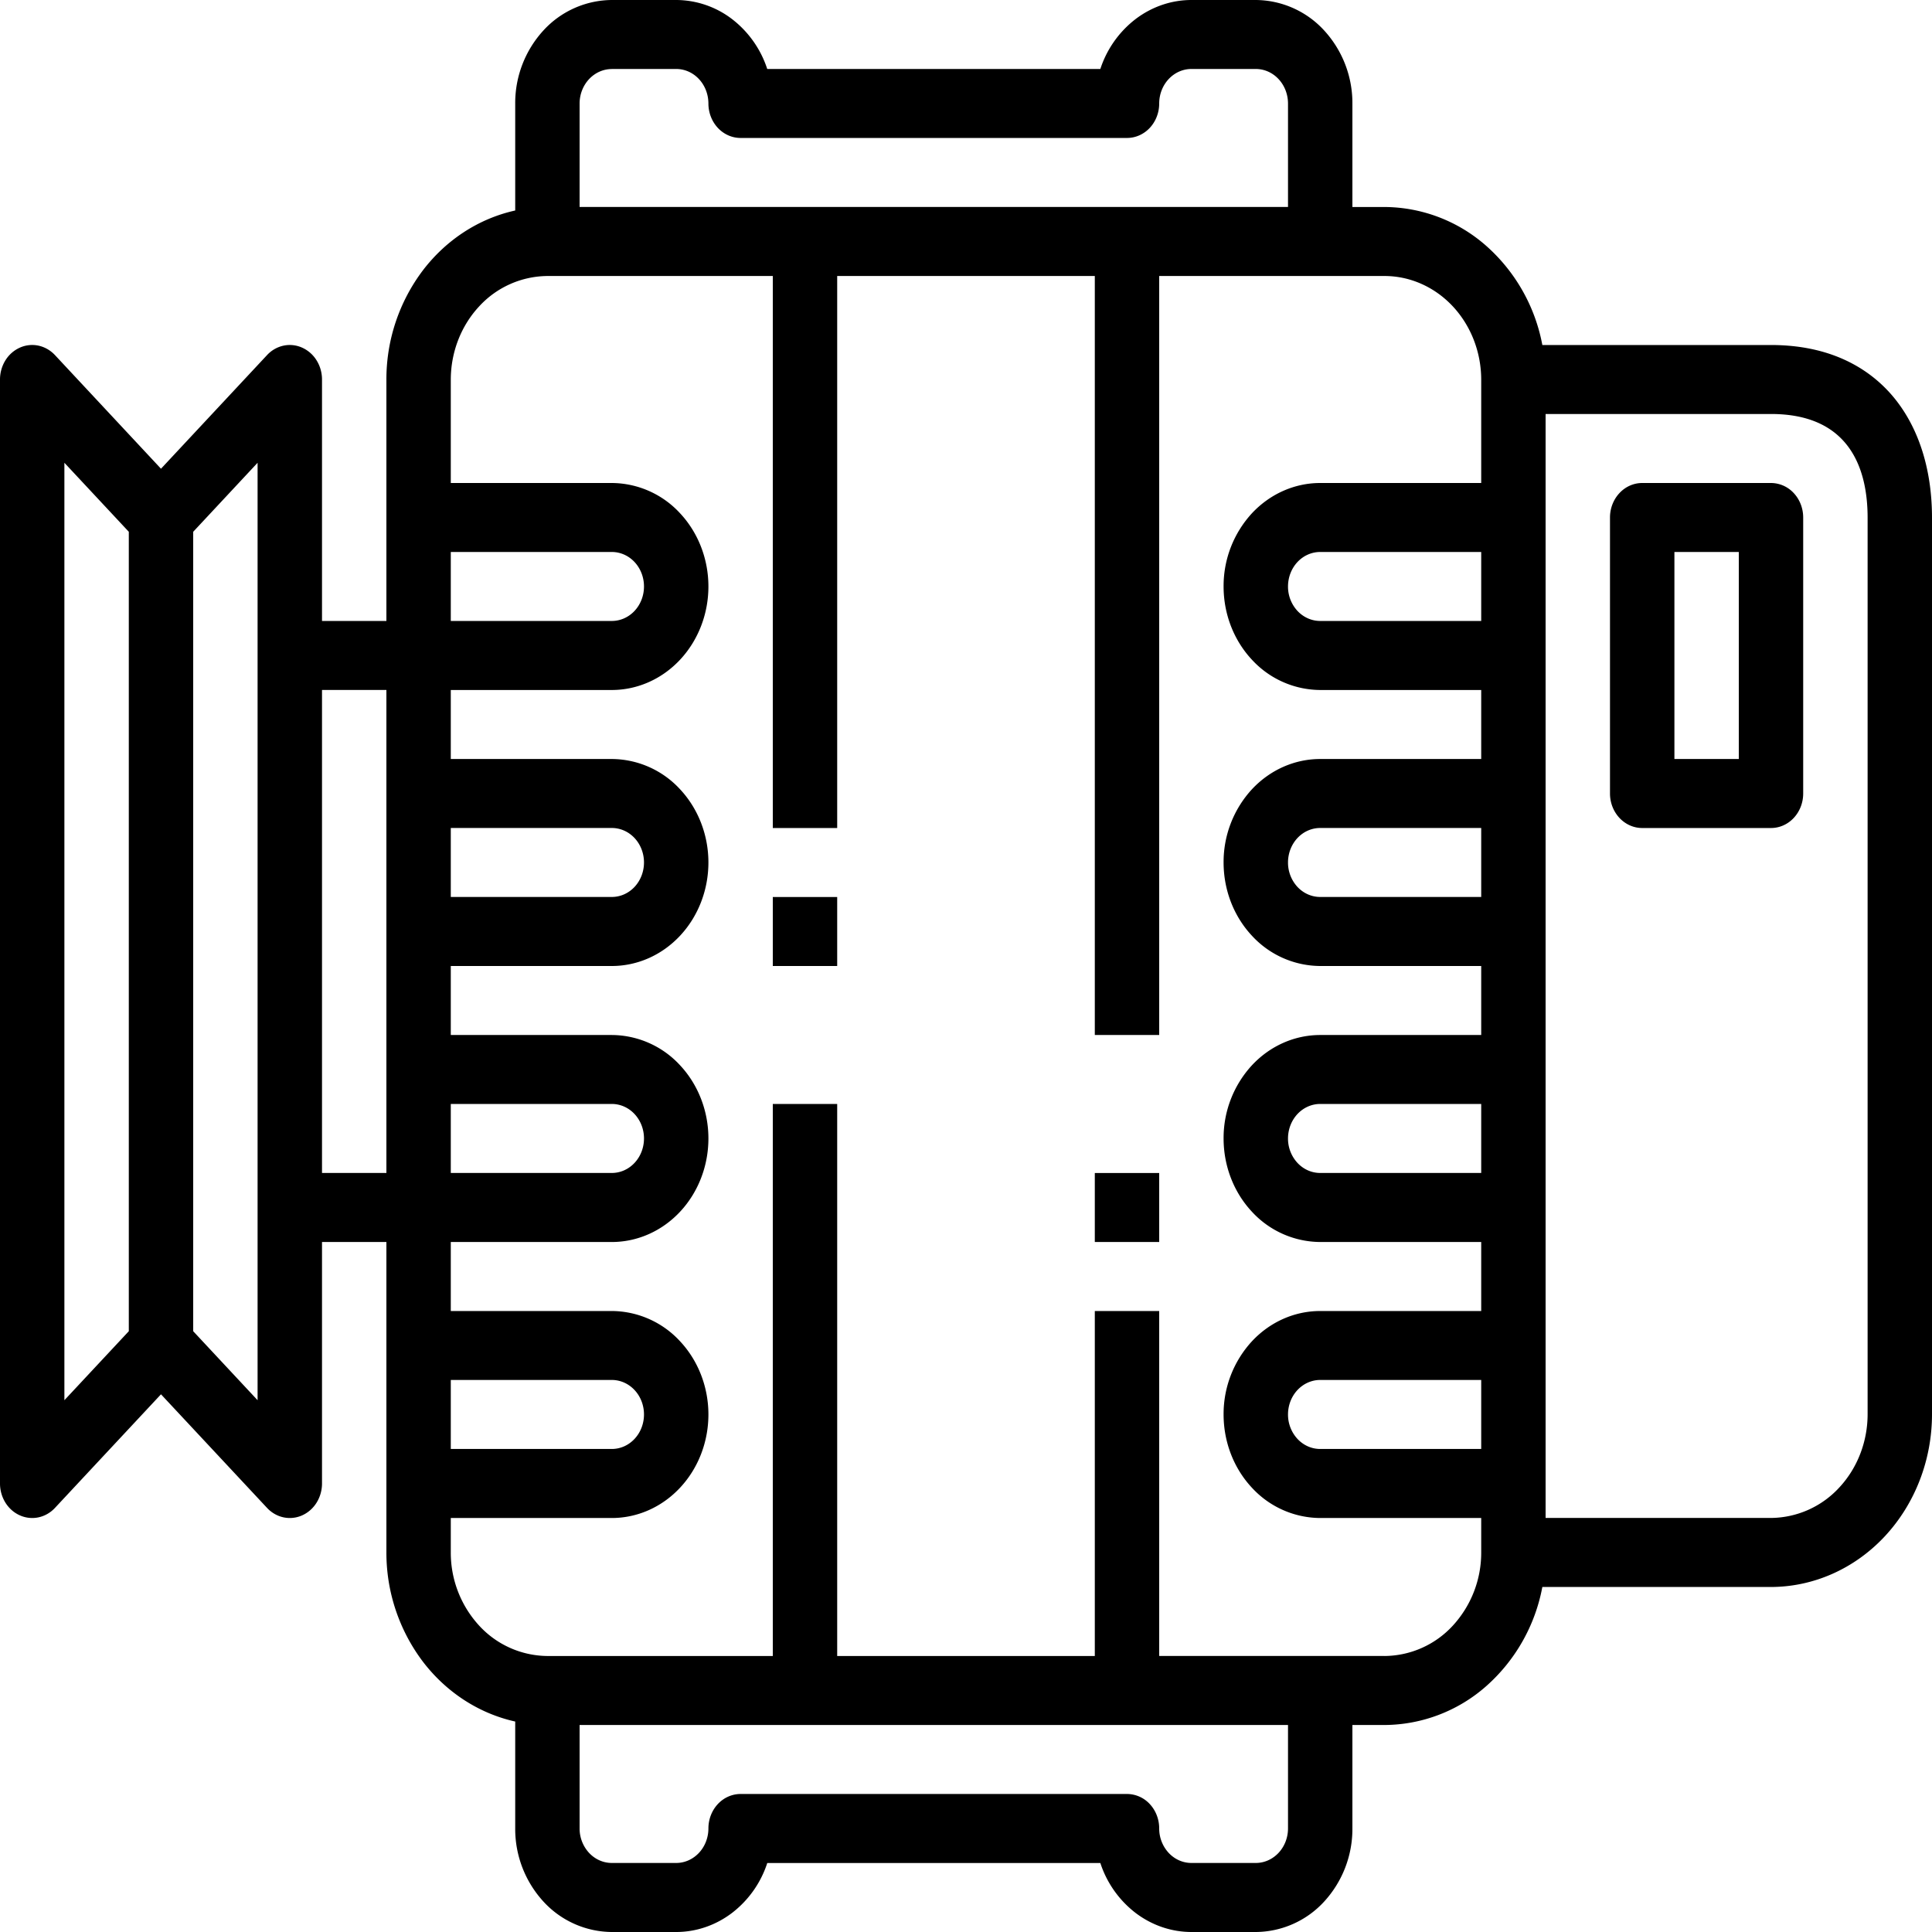 <?xml version="1.0" encoding="UTF-8"?>
<svg xmlns="http://www.w3.org/2000/svg" width="64" height="64" fill="none">
  <path d="M62.82 13.273c-.653-.842-1.903-1.844-4.153-1.844h-7.575a5.81 5.81 0 0 0-1.856-3.282 5.132 5.132 0 0 0-3.373-1.29H44.8V3.43a3.56 3.56 0 0 0-.938-2.424A3.1 3.1 0 0 0 41.6 0h-2.133c-.662 0-1.307.221-1.847.63a3.42 3.42 0 0 0-1.17 1.656H25.416A3.42 3.42 0 0 0 24.247.63 3.061 3.061 0 0 0 22.4 0h-2.133a3.1 3.1 0 0 0-2.262 1.005 3.56 3.56 0 0 0-.938 2.424v3.544c-1.204.266-2.286.968-3.063 1.989a5.985 5.985 0 0 0-1.204 3.614v7.995h-2.133v-8c0-.226-.063-.447-.18-.634a1.086 1.086 0 0 0-.479-.421 1 1 0 0 0-.616-.066 1.046 1.046 0 0 0-.546.313l-3.513 3.764-3.512-3.764c-.15-.16-.34-.268-.546-.313a1 1 0 0 0-.617.066 1.086 1.086 0 0 0-.478.42c-.117.188-.18.41-.18.635v36.572c0 .226.063.447.18.635.117.188.284.334.478.42a1 1 0 0 0 .617.066c.207-.044.397-.153.546-.313l3.512-3.763 3.513 3.763c.149.16.339.269.546.313a1 1 0 0 0 .616-.065c.195-.087.362-.233.479-.421.117-.188.18-.41.18-.635v-8H12.8v10.281a5.986 5.986 0 0 0 1.204 3.614c.777 1.02 1.859 1.723 3.063 1.99v3.543a3.56 3.56 0 0 0 .938 2.424A3.1 3.1 0 0 0 20.267 64H22.4c.662 0 1.307-.221 1.847-.63a3.42 3.42 0 0 0 1.17-1.656H36.45a3.42 3.42 0 0 0 1.17 1.656c.54.409 1.186.63 1.848.63H41.6a3.1 3.1 0 0 0 2.262-1.005 3.56 3.56 0 0 0 .938-2.424v-3.428h1.063a5.132 5.132 0 0 0 3.373-1.29 5.81 5.81 0 0 0 1.856-3.282h7.575c1.415-.003 2.771-.607 3.771-1.68 1-1.074 1.562-2.528 1.562-4.044V17.153c0-1.544-.408-2.886-1.18-3.88ZM2.133 15.33l2.134 2.286v26.482l-2.134 2.286V15.33Zm6.4 31.054L6.4 44.098V17.616l2.133-2.286v31.054ZM49.067 20.57h-5.334c-.283 0-.554-.12-.754-.334a1.185 1.185 0 0 1-.312-.808c0-.303.112-.594.312-.809.2-.214.471-.334.754-.334h5.334v2.285Zm0 9.143h-5.334c-.283 0-.554-.12-.754-.334a1.186 1.186 0 0 1-.312-.809c0-.303.112-.593.312-.808.2-.214.471-.334.754-.334h5.334v2.285Zm0 9.143h-5.334c-.283 0-.554-.12-.754-.335a1.185 1.185 0 0 1-.312-.808c0-.303.112-.593.312-.808.2-.214.471-.335.754-.335h5.334v2.286Zm0 9.143h-5.334c-.283 0-.554-.12-.754-.335a1.186 1.186 0 0 1-.312-.808c0-.303.112-.594.312-.808.2-.214.471-.335.754-.335h5.334V48Zm-28.8-45.714H22.4c.283 0 .554.12.754.335.2.214.312.505.313.808 0 .303.112.593.312.808.2.214.471.334.754.334h12.8c.283 0 .555-.12.755-.334.2-.215.312-.505.312-.808 0-.303.113-.594.313-.808.2-.214.47-.335.754-.335H41.6c.283 0 .554.12.754.335.2.214.312.505.313.808v3.428H19.2V3.43c0-.303.113-.594.313-.808.2-.214.47-.335.754-.335Zm-5.334 16h5.334c.283 0 .554.12.754.334.2.215.312.505.312.809 0 .303-.112.593-.312.808-.2.214-.471.334-.754.334h-5.334v-2.285Zm0 18.285h5.334c.283 0 .554.12.754.335.2.215.312.505.312.808 0 .303-.112.594-.312.808-.2.215-.471.335-.754.335h-5.334v-2.286Zm0-9.142h5.334c.283 0 .554.12.754.334.2.215.312.505.312.808 0 .303-.112.594-.312.809-.2.214-.471.334-.754.334h-5.334V27.43Zm-4.266 11.428v-16H12.8v16h-2.133Zm4.266 6.857h5.334c.283 0 .554.12.754.335.2.214.312.505.312.808 0 .303-.112.594-.312.808-.2.215-.471.335-.754.335h-5.334v-2.286Zm27.734 14.857c0 .303-.113.594-.313.808-.2.214-.471.335-.754.335h-2.133c-.283 0-.554-.12-.754-.335a1.187 1.187 0 0 1-.313-.808c0-.303-.112-.593-.312-.808a1.032 1.032 0 0 0-.755-.334h-12.8c-.283 0-.554.12-.754.334-.2.215-.312.505-.312.808 0 .303-.113.594-.313.808-.2.214-.471.335-.754.335h-2.133c-.283 0-.554-.12-.754-.335a1.187 1.187 0 0 1-.313-.808v-3.428h23.467v3.428Zm3.196-5.714H38.4V43.43h-2.133v11.428h-8.534V36.571H25.6v18.286h-7.463a3.103 3.103 0 0 1-2.264-1.006 3.566 3.566 0 0 1-.94-2.427v-1.138h5.334c.848 0 1.662-.361 2.262-1.005.6-.642.938-1.514.938-2.424 0-.91-.337-1.781-.938-2.424a3.095 3.095 0 0 0-2.262-1.004h-5.334v-2.286h5.334c.848 0 1.662-.361 2.262-1.004.6-.643.938-1.515.938-2.425 0-.909-.337-1.781-.938-2.424a3.095 3.095 0 0 0-2.262-1.004h-5.334V32h5.334c.848 0 1.662-.361 2.262-1.004.6-.643.938-1.515.938-2.425 0-.909-.337-1.781-.938-2.424a3.095 3.095 0 0 0-2.262-1.004h-5.334v-2.286h5.334c.848 0 1.662-.361 2.262-1.004.6-.643.938-1.515.938-2.424 0-.91-.337-1.782-.938-2.425A3.095 3.095 0 0 0 20.267 16h-5.334v-3.424c.001-.91.34-1.783.94-2.427a3.104 3.104 0 0 1 2.264-1.006H25.6v18.286h2.133V9.143h8.534v25.143H38.4V9.143h7.463c.85 0 1.663.363 2.264 1.006.6.644.939 1.517.94 2.427V16h-5.334c-.848 0-1.662.361-2.262 1.004a3.557 3.557 0 0 0-.938 2.425c0 .909.337 1.781.938 2.424a3.095 3.095 0 0 0 2.262 1.004h5.334v2.286h-5.334c-.848 0-1.662.361-2.262 1.004a3.557 3.557 0 0 0-.938 2.424c0 .91.337 1.782.938 2.425A3.095 3.095 0 0 0 43.733 32h5.334v2.286h-5.334c-.848 0-1.662.36-2.262 1.004a3.557 3.557 0 0 0-.938 2.424c0 .91.337 1.782.938 2.425a3.096 3.096 0 0 0 2.262 1.004h5.334v2.286h-5.334c-.848 0-1.662.36-2.262 1.004a3.557 3.557 0 0 0-.938 2.424c0 .91.337 1.782.938 2.425a3.095 3.095 0 0 0 2.262 1.004h5.334v1.138a3.566 3.566 0 0 1-.94 2.427 3.103 3.103 0 0 1-2.264 1.006Zm16.004-8.01c0 .91-.337 1.783-.937 2.428a3.105 3.105 0 0 1-2.263 1.01H51.2v-36.57h7.467c2.645 0 3.2 1.87 3.2 3.438v29.694Z" fill="#000"></path>
  <path d="M58.667 16H54.4c-.283 0-.554.12-.754.335-.2.214-.313.505-.313.808v9.143c0 .303.113.593.313.808.2.214.471.335.754.335h4.267c.283 0 .554-.12.754-.335.2-.215.312-.505.312-.808v-9.143c0-.303-.112-.594-.312-.808a1.032 1.032 0 0 0-.754-.335ZM57.6 25.143h-2.133v-6.857H57.6v6.857Zm-32 4.571h2.133V32H25.6v-2.286Zm10.667 9.143H38.4v2.286h-2.133v-2.286Z" fill="#000"></path>
</svg>
